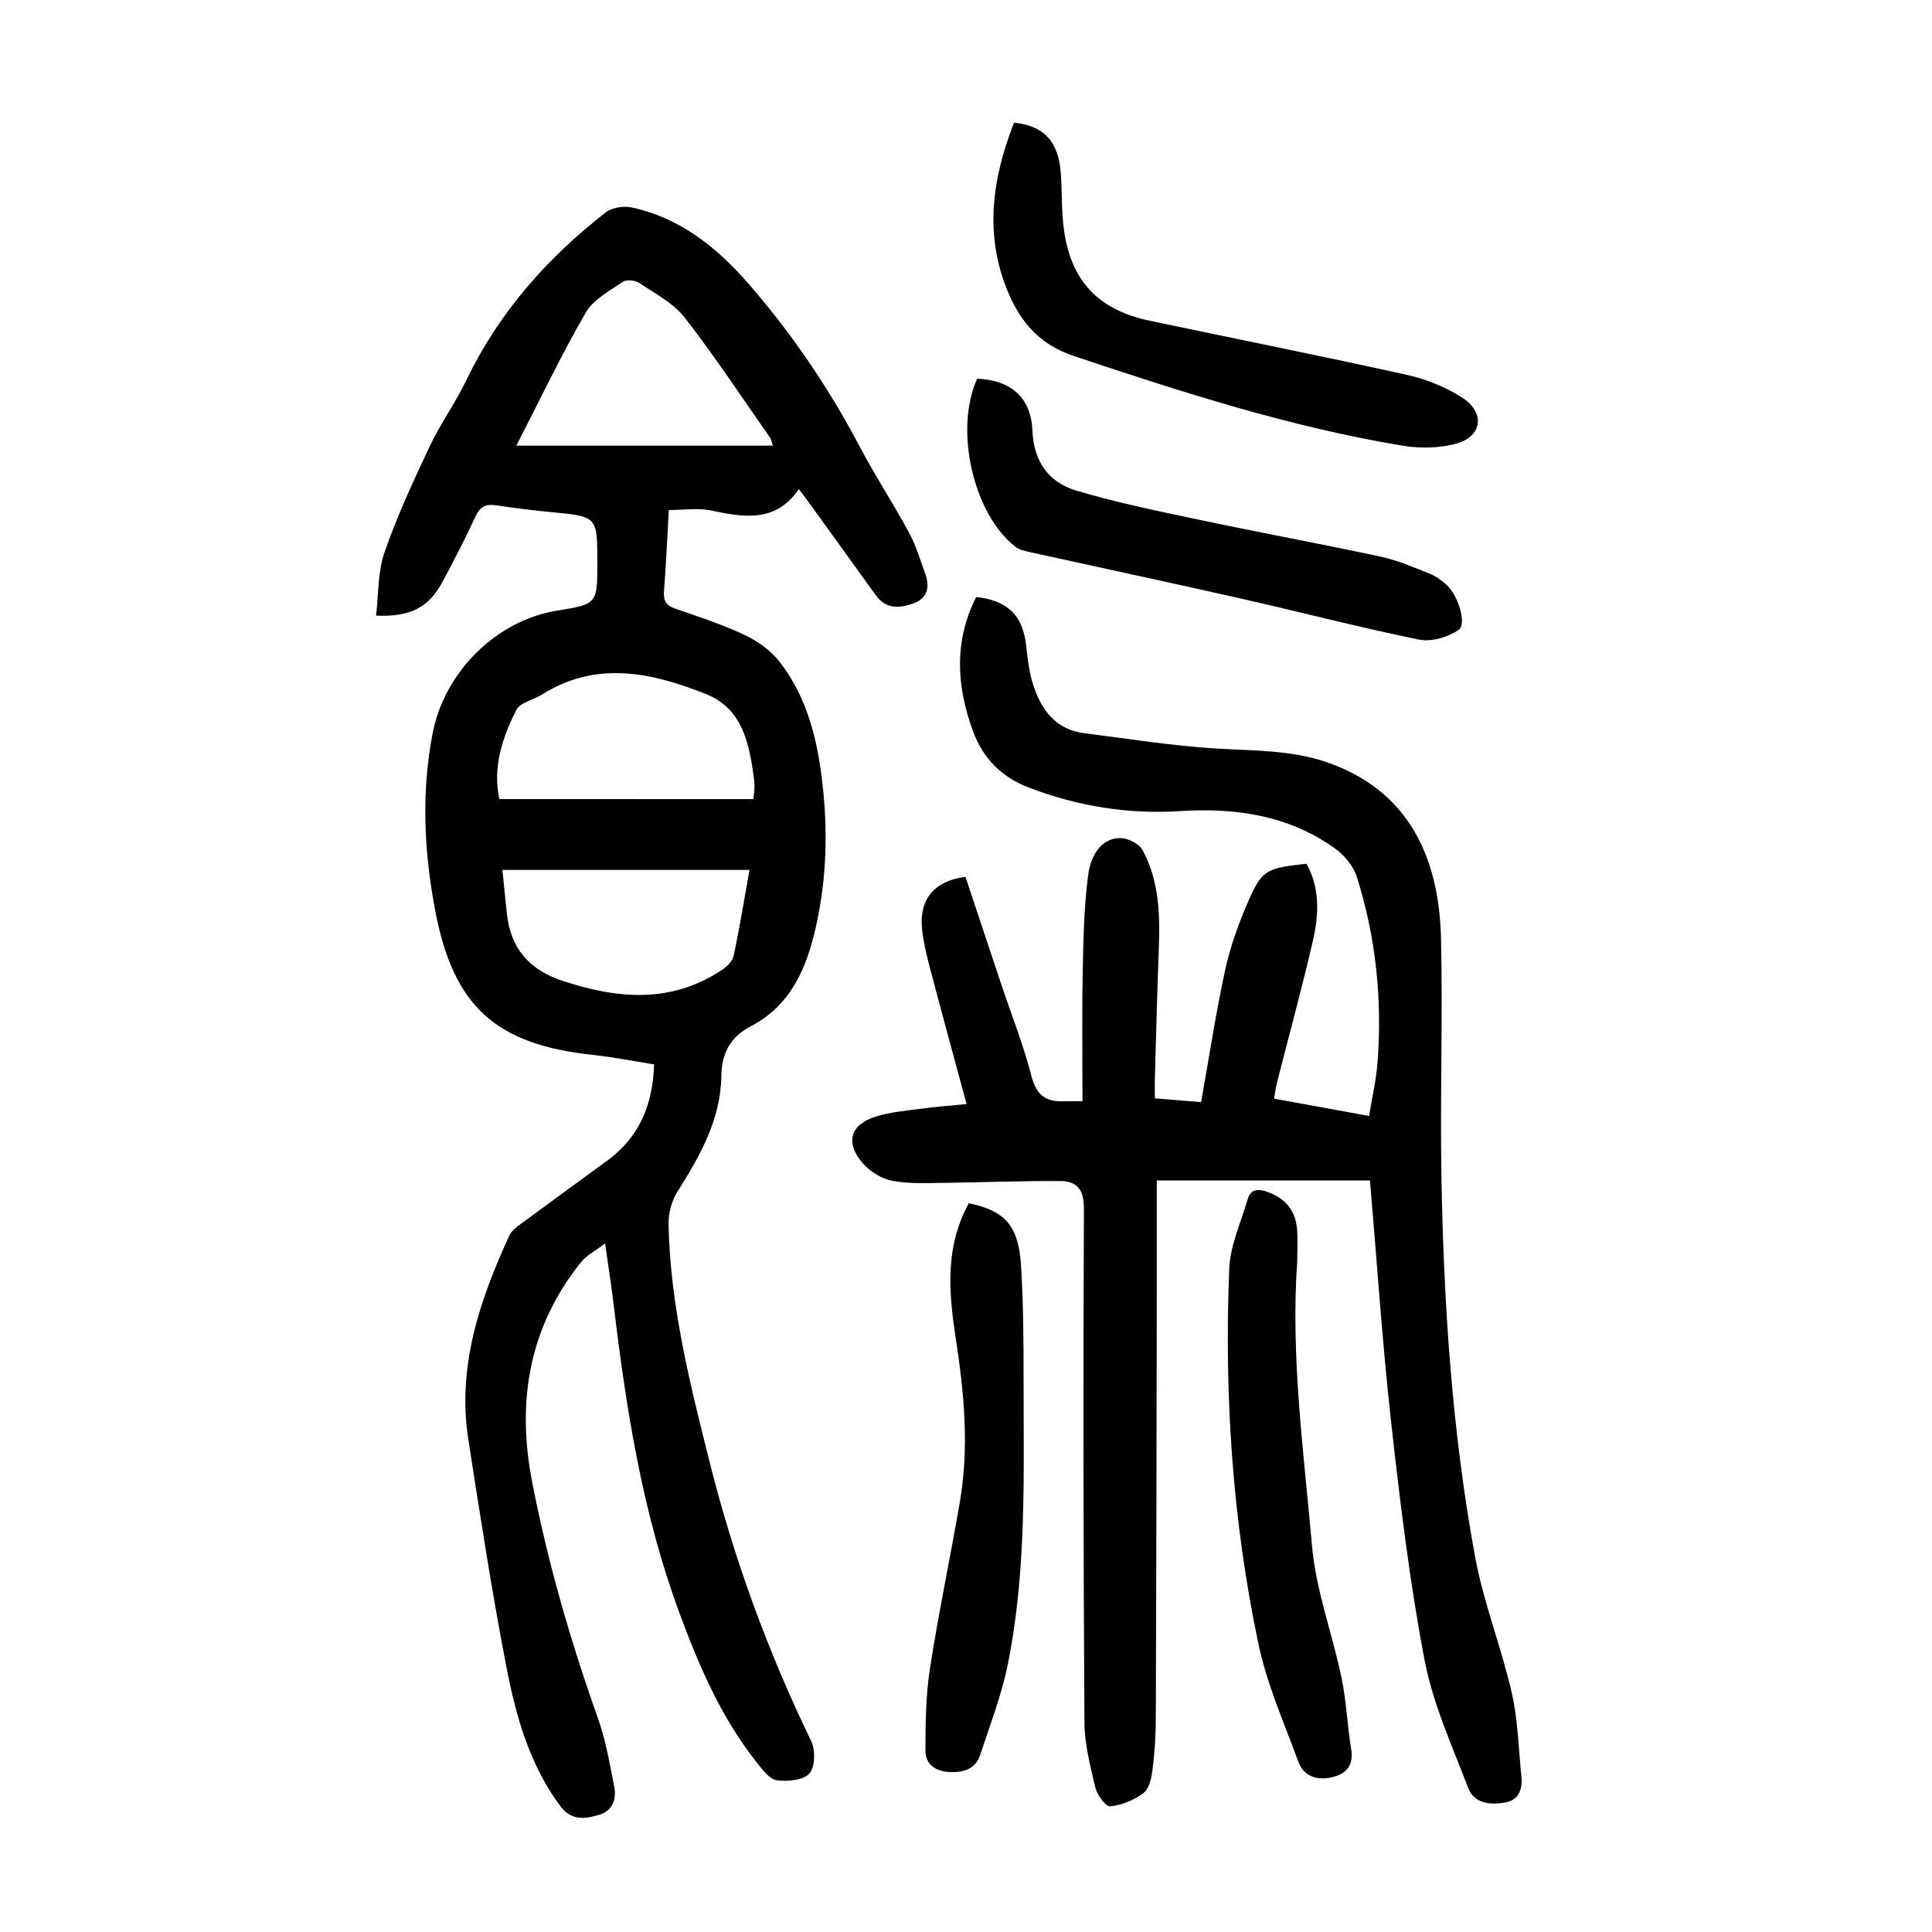 <?xml version="1.0" encoding="utf-8"?>
<svg version="1.1" id="zdic.net" xmlns="http://www.w3.org/2000/svg" xmlns:xlink="http://www.w3.org/1999/xlink" x="0px" y="0px"
	 viewBox="0 0 400 400" style="enable-background:new 0 0 400 400;" xml:space="preserve">
<g>
	<path d="M135.42,220.37c-4.35-0.69-8.48-1.52-12.65-1.96c-20.02-2.14-28.86-9.92-32.65-29.81c-2.32-12.18-2.94-24.48-0.54-36.81
		c2.53-12.98,13.44-23.39,25.76-25.37c8.34-1.34,8.33-1.43,8.33-9.91c0-9.6,0-9.57-9.44-10.47c-3.85-0.37-7.68-0.84-11.5-1.42
		c-2.16-0.33-3.36,0.28-4.31,2.36c-2.07,4.53-4.39,8.95-6.73,13.35c-2.89,5.41-6.61,7.43-13.83,7.13c0.53-4.42,0.33-9.04,1.74-13.09
		c2.6-7.49,5.96-14.75,9.35-21.93c2.23-4.72,5.34-9.03,7.6-13.73c6.74-14,16.72-25.28,28.85-34.73c1.3-1.01,3.69-1.39,5.35-1.04
		c10.08,2.16,17.73,8.33,24.29,15.88c8.94,10.29,16.56,21.51,22.93,33.6c3.19,6.06,6.96,11.8,10.22,17.83
		c1.46,2.7,2.35,5.72,3.4,8.63c0.98,2.73,0.38,5.04-2.52,6.07c-2.81,1-5.64,1.2-7.71-1.67c-4.81-6.68-9.63-13.35-14.45-20.02
		c-0.36-0.5-0.75-0.98-1.53-1.99c-4.76,6.98-11.3,5.87-18.12,4.43c-2.78-0.59-5.79-0.1-8.79-0.1c-0.35,6.2-0.59,11.55-1,16.89
		c-0.15,1.95,0.5,2.89,2.35,3.53c4.83,1.66,9.71,3.26,14.31,5.43c2.68,1.26,5.37,3.16,7.18,5.45c5.21,6.63,7.51,14.53,8.65,22.79
		c1.5,10.84,1.36,21.63-1.07,32.34c-1.93,8.5-5.19,16.14-13.47,20.46c-4.14,2.16-6.01,5.52-6.07,10.21
		c-0.11,9.1-4.45,16.63-9.12,24.08c-1.17,1.86-1.85,4.39-1.81,6.6c0.31,16.83,4.42,33.06,8.48,49.25
		c5.01,19.99,12.04,39.25,21.04,57.82c0.9,1.86,0.83,5.4-0.37,6.74c-1.26,1.41-4.51,1.69-6.74,1.39c-1.5-0.21-2.93-2.14-4.06-3.56
		c-7.48-9.39-12.11-20.23-16.22-31.39c-7.55-20.52-10.91-41.9-13.49-63.46c-0.47-3.94-1.09-7.85-1.78-12.73
		c-2.02,1.54-3.82,2.42-4.95,3.84c-10.82,13.47-13.39,28.81-10.17,45.47c3.23,16.67,7.92,32.91,13.61,48.91
		c1.61,4.54,2.45,9.38,3.38,14.13c0.52,2.64-0.21,5.1-3.17,5.97c-2.94,0.86-5.72,1.22-8-1.86c-6.36-8.57-9.15-18.56-11.12-28.7
		c-3.03-15.65-5.45-31.43-7.9-47.18c-2.35-15.07,2.35-28.84,8.5-42.23c0.48-1.04,1.63-1.85,2.61-2.58
		c5.91-4.37,11.88-8.68,17.81-13.03C132.36,235.35,135.16,228.76,135.42,220.37z M156,165.45c0.12-1.3,0.19-1.79,0.2-2.28
		c0.01-0.62,0-1.25-0.08-1.87c-0.97-7.21-2.33-14.58-9.95-17.6c-11.18-4.44-22.64-7.03-33.94,0.09c-1.77,1.12-4.52,1.63-5.32,3.19
		c-3.01,5.87-4.94,12.13-3.51,18.46C121.11,165.45,138.4,165.45,156,165.45z M106.9,92.27c18.11,0,35.46,0,53.1,0
		c-0.23-0.71-0.27-1.22-0.52-1.58c-5.84-8.34-11.45-16.87-17.69-24.9c-2.34-3.01-6.1-4.97-9.38-7.17c-0.86-0.58-2.68-0.8-3.44-0.28
		c-2.76,1.89-6.12,3.65-7.69,6.37C116.2,73.5,111.82,82.69,106.9,92.27z M155.18,180.11c-17.32,0-34.05,0-51.16,0
		c0.33,3.23,0.61,6.17,0.93,9.11c0.8,7.19,4.63,11.58,11.6,13.88c11.38,3.74,22.4,4.7,32.92-2.29c1.03-0.69,2.2-1.83,2.43-2.94
		C153.12,192.15,154.05,186.38,155.18,180.11z"/>
	<path d="M200.12,228.58c-2.65-9.81-5.12-18.8-7.49-27.81c-0.73-2.77-1.43-5.57-1.73-8.41c-0.64-6.17,2.52-9.99,8.99-10.82
		c2.48,7.44,4.98,14.96,7.49,22.48c2.09,6.26,4.55,12.42,6.18,18.8c1.01,3.92,2.99,5.35,6.71,5.18c0.98-0.04,1.96-0.01,3.85-0.01
		c0-8.77-0.13-17.47,0.04-26.16c0.13-6.83,0.24-13.71,1.1-20.47c0.68-5.29,3.56-8.1,7.04-7.82c1.52,0.12,3.6,1.24,4.29,2.52
		c3.41,6.35,3.6,13.34,3.33,20.38c-0.34,8.97-0.56,17.95-0.82,26.92c-0.04,1.22,0,2.44,0,4.04c3.47,0.28,6.63,0.54,9.58,0.78
		c1.66-9.32,3.02-18.29,4.93-27.15c1.01-4.71,2.65-9.35,4.56-13.79c3.11-7.21,3.77-7.45,12.32-8.41c2.8,5.01,2.58,10.48,1.36,15.81
		c-2.25,9.82-4.93,19.55-7.42,29.32c-0.24,0.96-0.37,1.94-0.66,3.5c6.43,1.17,12.72,2.32,19.68,3.59c0.62-3.8,1.47-7.41,1.75-11.06
		c1-13.06-0.33-25.92-4.27-38.41c-0.71-2.26-2.61-4.54-4.58-5.95c-9.59-6.85-20.59-8.43-32.05-7.7
		c-10.74,0.68-21.06-0.99-31.14-4.81c-5.79-2.19-9.61-6.05-11.71-11.74c-3.45-9.36-3.95-18.65,0.66-27.78
		c6.55,0.74,9.63,3.84,10.33,9.93c0.31,2.71,0.6,5.48,1.41,8.06c1.65,5.25,4.62,9.45,10.63,10.21c9.12,1.16,18.23,2.62,27.39,3.18
		c7.72,0.47,15.43,0.27,22.88,2.85c15.95,5.52,23.19,18.38,23.6,36.55c0.37,16.33-0.2,32.68,0.08,49.01
		c0.46,26.46,2.17,52.86,6.97,78.91c1.75,9.51,5.41,18.66,7.58,28.12c1.3,5.64,1.41,11.56,2.01,17.36c0.27,2.64-0.53,4.9-3.35,5.41
		c-3.05,0.55-6.43,0.25-7.68-3.04c-3.31-8.7-7.28-17.35-9.01-26.4c-3.1-16.26-5.09-32.76-6.92-49.22
		c-1.86-16.7-2.96-33.48-4.39-50.12c-14.15,0-28.77,0-44.14,0c0,8.26,0.01,15.83,0,23.4c-0.05,29.31-0.09,58.63-0.2,87.94
		c-0.01,3.61-0.25,7.23-0.7,10.81c-0.21,1.67-0.72,3.84-1.9,4.71c-1.94,1.44-4.48,2.48-6.86,2.71c-0.93,0.09-2.69-2.35-3.06-3.87
		c-1.06-4.46-2.23-9.03-2.26-13.56c-0.22-35.43-0.26-70.86-0.11-106.29c0.02-3.96-1.42-5.72-4.88-5.74
		c-8.31-0.04-16.63,0.3-24.94,0.39c-3.34,0.03-6.77,0.19-10-0.47c-2.14-0.44-4.44-1.87-5.9-3.53c-3.77-4.31-2.72-8.06,2.65-9.74
		c3.05-0.95,6.32-1.21,9.51-1.64C193.73,229.14,196.56,228.94,200.12,228.58z"/>
	<path d="M209.94,25.41c6.13,0.56,9.21,3.89,9.68,10.39c0.29,3.97,0.12,8,0.68,11.93c1.5,10.57,7.22,16.47,17.76,18.68
		c17.79,3.74,35.61,7.3,53.35,11.23c3.92,0.87,7.88,2.5,11.27,4.65c4.83,3.06,4.26,8.03-1.12,9.54c-3.53,0.99-7.62,1.04-11.27,0.43
		C267,88.38,244.64,81.17,222.31,73.7c-6.98-2.34-10.82-6.82-13.43-12.82C203.7,48.95,205.36,37.09,209.94,25.41z"/>
	<path d="M268.58,261.15c-1.39,19.51,1.32,39.21,3.06,58.92c0.81,9.21,4.21,18.16,6.11,27.3c1.01,4.86,1.2,9.88,2,14.79
		c0.57,3.51-1.16,5.19-4.17,5.84c-2.98,0.64-5.68-0.27-6.77-3.25c-2.95-8.04-6.49-16-8.25-24.33c-5.41-25.6-7.11-51.61-6.06-77.74
		c0.19-4.81,2.41-9.56,3.79-14.31c0.63-2.16,2.09-2.32,4.09-1.61c3.69,1.31,5.82,3.78,6.15,7.64
		C268.73,256.52,268.58,258.65,268.58,261.15z"/>
	<path d="M202.31,78.4c7.12,0.32,11.18,3.99,11.45,10.83c0.25,6.33,3.39,10.64,9.06,12.34c8.2,2.45,16.62,4.18,25,5.95
		c12.66,2.68,25.39,5.02,38.04,7.73c3.49,0.75,6.84,2.22,10.19,3.54c1.24,0.49,2.38,1.37,3.4,2.26c2.41,2.09,4.33,8.18,2.51,9.39
		c-2.22,1.49-5.63,2.5-8.18,1.98c-12.3-2.51-24.47-5.69-36.72-8.46c-14.56-3.3-29.17-6.41-43.75-9.63
		c-1.07-0.24-2.26-0.49-3.09-1.13C201.53,106.44,197.51,88.99,202.31,78.4z"/>
	<path d="M200.58,249.11c7.53,1.59,10.29,4.64,10.81,12.87c0.49,7.83,0.53,15.7,0.53,23.55c-0.01,19.82,0.68,39.71-3.31,59.28
		c-1.29,6.3-3.67,12.39-5.68,18.53c-0.97,2.95-3.47,3.66-6.28,3.55c-2.86-0.11-5.05-1.55-5.05-4.42c0-5.67,0.07-11.41,0.93-16.99
		c1.79-11.57,4.23-23.04,6.21-34.58c1.94-11.32,0.87-22.6-0.87-33.87c-1.35-8.78-2.15-17.62,1.78-26.08
		C199.9,250.39,200.2,249.85,200.58,249.11z"/>
</g>
</svg>
